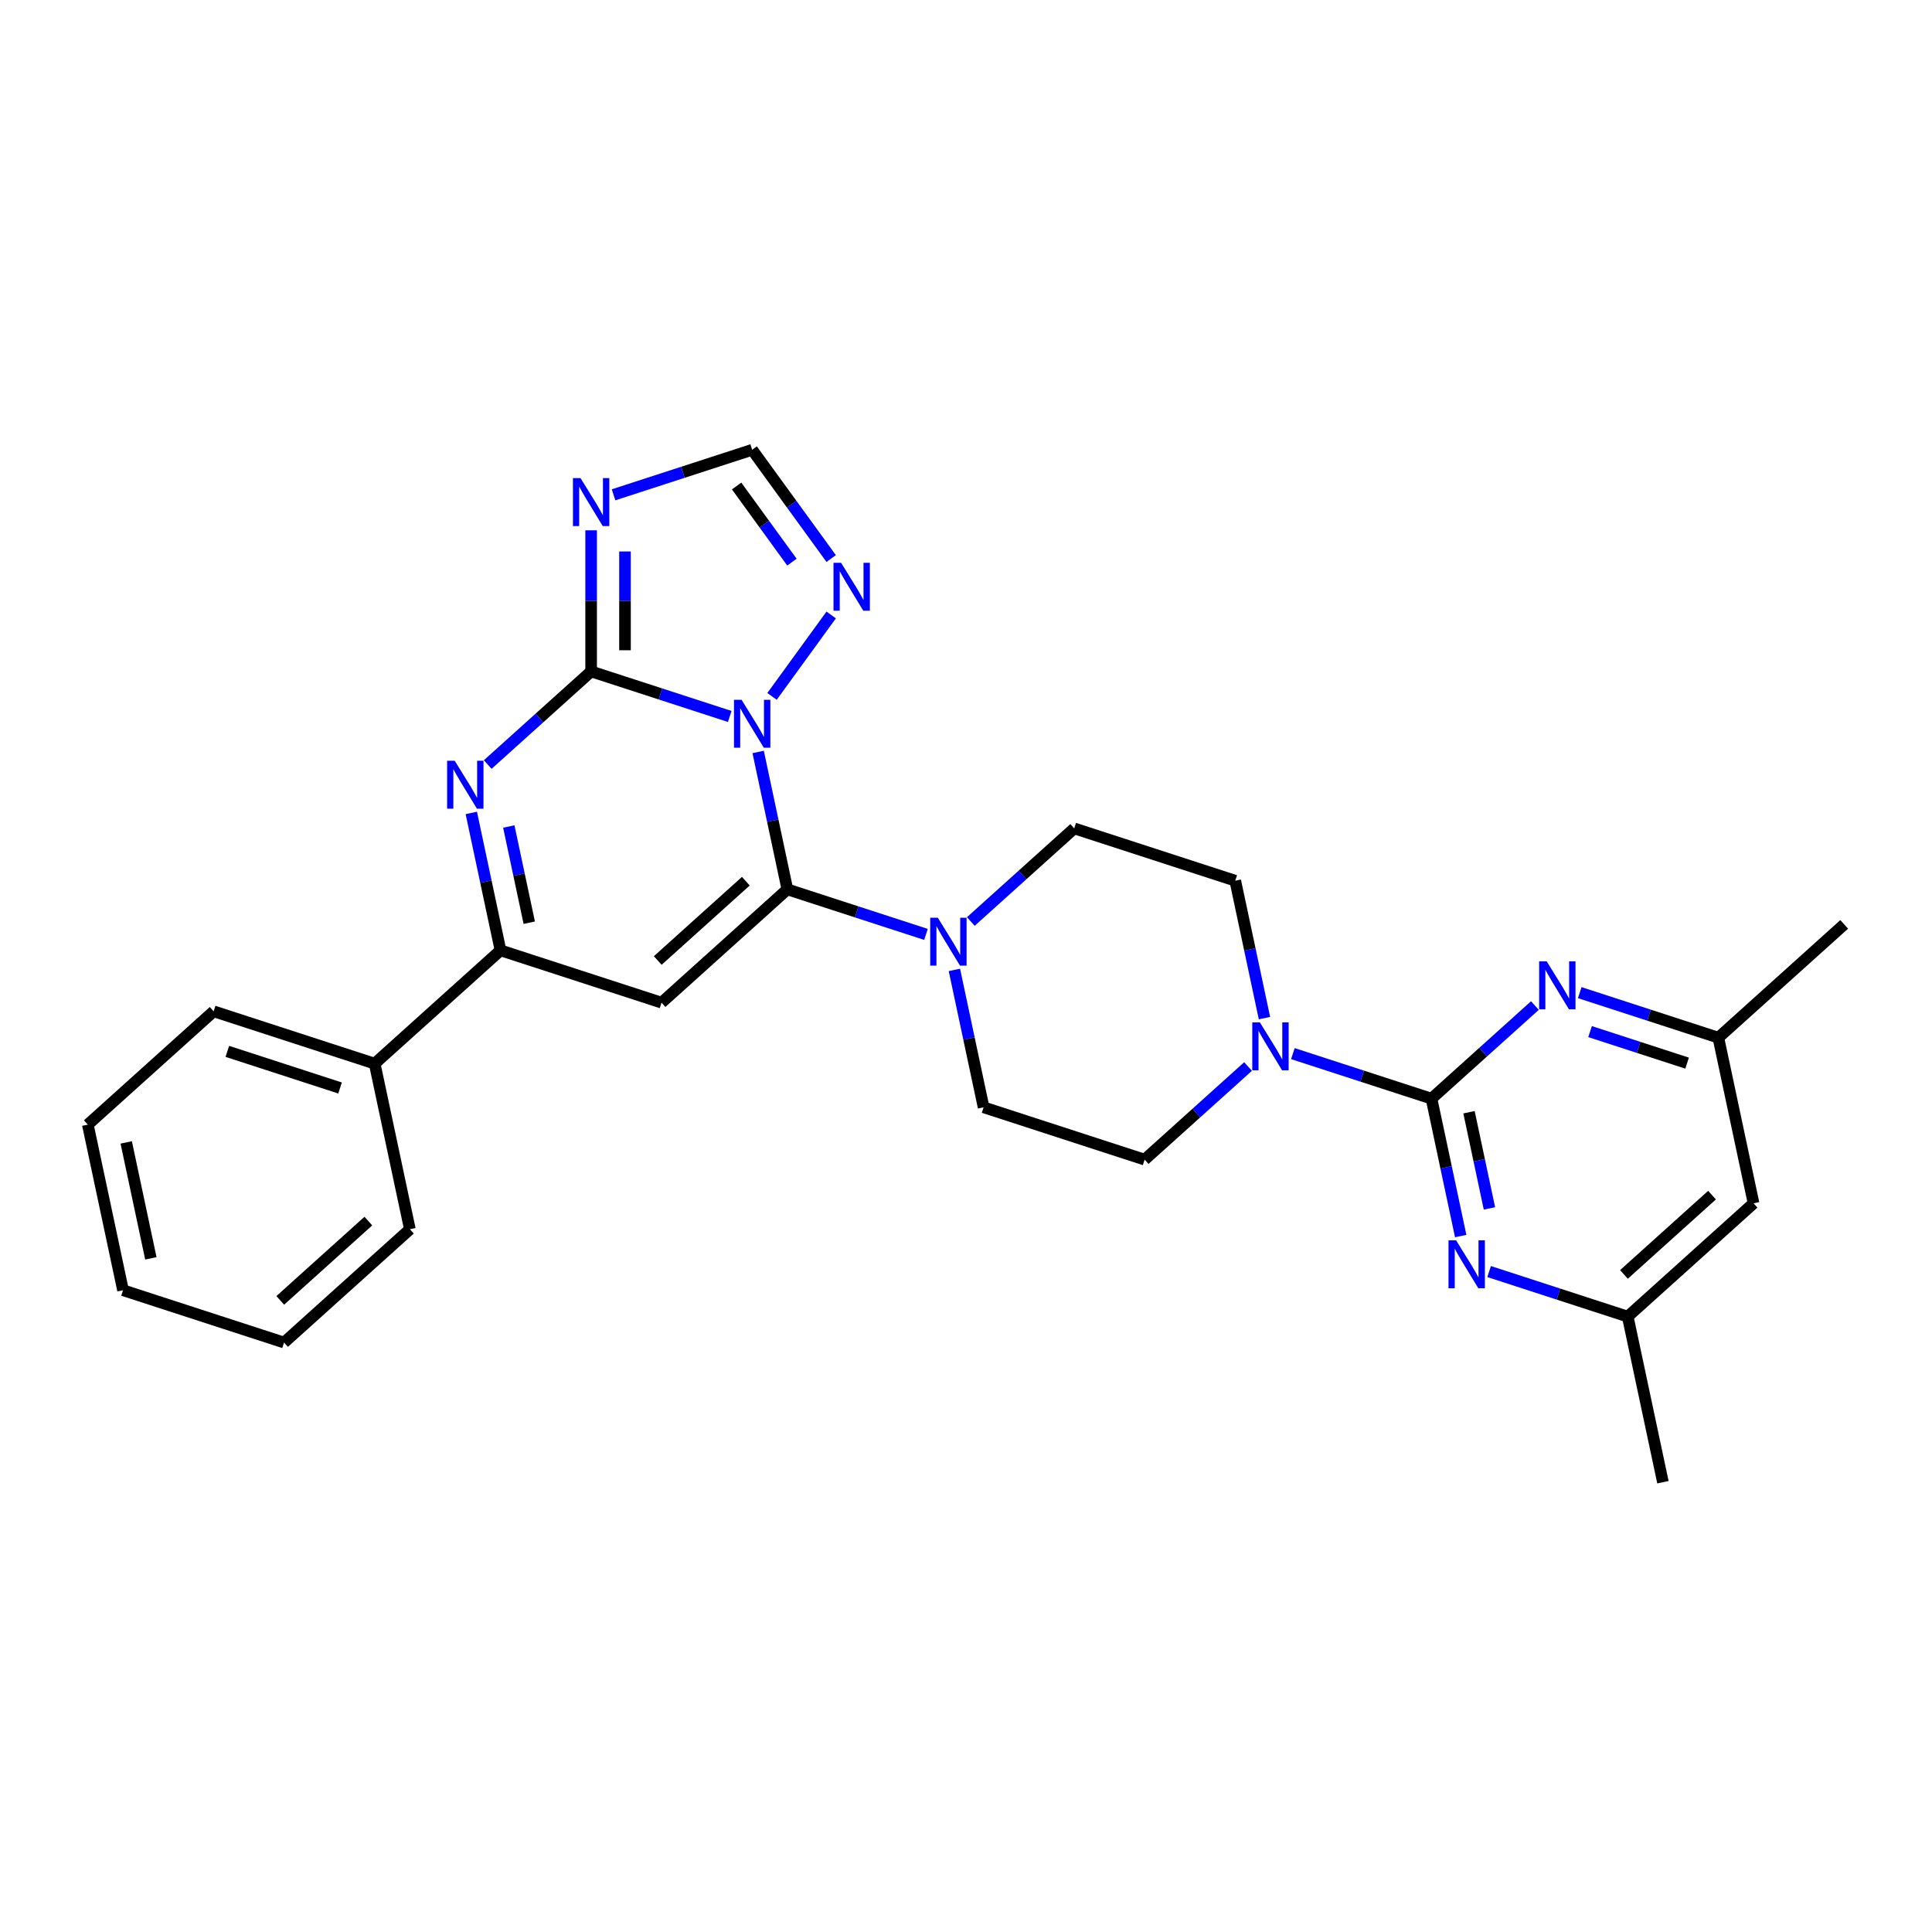 <?xml version='1.0' encoding='iso-8859-1'?>
<svg version='1.1' baseProfile='full'
              xmlns='http://www.w3.org/2000/svg'
                      xmlns:rdkit='http://www.rdkit.org/xml'
                      xmlns:xlink='http://www.w3.org/1999/xlink'
                  xml:space='preserve'
width='1000px' height='1000px' viewBox='0 0 1000 1000'>
<!-- END OF HEADER -->
<rect style='opacity:1.0;fill:#FFFFFF;stroke:none' width='1000' height='1000' x='0' y='0'> </rect>
<path class='bond-0' d='M 493.993,502.017 L 501.552,537.579' style='fill:none;fill-rule:evenodd;stroke:#0000FF;stroke-width:6px;stroke-linecap:butt;stroke-linejoin:miter;stroke-opacity:1' />
<path class='bond-0' d='M 501.552,537.579 L 509.111,573.141' style='fill:none;fill-rule:evenodd;stroke:#000000;stroke-width:6px;stroke-linecap:butt;stroke-linejoin:miter;stroke-opacity:1' />
<path class='bond-1' d='M 479.286,483.646 L 443.413,471.991' style='fill:none;fill-rule:evenodd;stroke:#0000FF;stroke-width:6px;stroke-linecap:butt;stroke-linejoin:miter;stroke-opacity:1' />
<path class='bond-1' d='M 443.413,471.991 L 407.54,460.335' style='fill:none;fill-rule:evenodd;stroke:#000000;stroke-width:6px;stroke-linecap:butt;stroke-linejoin:miter;stroke-opacity:1' />
<path class='bond-2' d='M 502.493,476.969 L 529.255,452.872' style='fill:none;fill-rule:evenodd;stroke:#0000FF;stroke-width:6px;stroke-linecap:butt;stroke-linejoin:miter;stroke-opacity:1' />
<path class='bond-2' d='M 529.255,452.872 L 556.018,428.775' style='fill:none;fill-rule:evenodd;stroke:#000000;stroke-width:6px;stroke-linecap:butt;stroke-linejoin:miter;stroke-opacity:1' />
<path class='bond-3' d='M 430.223,289.108 L 409.771,260.958' style='fill:none;fill-rule:evenodd;stroke:#0000FF;stroke-width:6px;stroke-linecap:butt;stroke-linejoin:miter;stroke-opacity:1' />
<path class='bond-3' d='M 409.771,260.958 L 389.318,232.808' style='fill:none;fill-rule:evenodd;stroke:#000000;stroke-width:6px;stroke-linecap:butt;stroke-linejoin:miter;stroke-opacity:1' />
<path class='bond-3' d='M 409.907,290.966 L 395.591,271.261' style='fill:none;fill-rule:evenodd;stroke:#0000FF;stroke-width:6px;stroke-linecap:butt;stroke-linejoin:miter;stroke-opacity:1' />
<path class='bond-3' d='M 395.591,271.261 L 381.274,251.555' style='fill:none;fill-rule:evenodd;stroke:#000000;stroke-width:6px;stroke-linecap:butt;stroke-linejoin:miter;stroke-opacity:1' />
<path class='bond-4' d='M 430.223,318.31 L 399.599,360.461' style='fill:none;fill-rule:evenodd;stroke:#0000FF;stroke-width:6px;stroke-linecap:butt;stroke-linejoin:miter;stroke-opacity:1' />
<path class='bond-5' d='M 389.318,232.808 L 353.445,244.463' style='fill:none;fill-rule:evenodd;stroke:#000000;stroke-width:6px;stroke-linecap:butt;stroke-linejoin:miter;stroke-opacity:1' />
<path class='bond-5' d='M 353.445,244.463 L 317.572,256.119' style='fill:none;fill-rule:evenodd;stroke:#0000FF;stroke-width:6px;stroke-linecap:butt;stroke-linejoin:miter;stroke-opacity:1' />
<path class='bond-6' d='M 305.969,274.49 L 305.969,311.009' style='fill:none;fill-rule:evenodd;stroke:#0000FF;stroke-width:6px;stroke-linecap:butt;stroke-linejoin:miter;stroke-opacity:1' />
<path class='bond-6' d='M 305.969,311.009 L 305.969,347.529' style='fill:none;fill-rule:evenodd;stroke:#000000;stroke-width:6px;stroke-linecap:butt;stroke-linejoin:miter;stroke-opacity:1' />
<path class='bond-6' d='M 323.497,285.446 L 323.497,311.009' style='fill:none;fill-rule:evenodd;stroke:#0000FF;stroke-width:6px;stroke-linecap:butt;stroke-linejoin:miter;stroke-opacity:1' />
<path class='bond-6' d='M 323.497,311.009 L 323.497,336.573' style='fill:none;fill-rule:evenodd;stroke:#000000;stroke-width:6px;stroke-linecap:butt;stroke-linejoin:miter;stroke-opacity:1' />
<path class='bond-7' d='M 392.422,389.211 L 399.981,424.773' style='fill:none;fill-rule:evenodd;stroke:#0000FF;stroke-width:6px;stroke-linecap:butt;stroke-linejoin:miter;stroke-opacity:1' />
<path class='bond-7' d='M 399.981,424.773 L 407.54,460.335' style='fill:none;fill-rule:evenodd;stroke:#000000;stroke-width:6px;stroke-linecap:butt;stroke-linejoin:miter;stroke-opacity:1' />
<path class='bond-8' d='M 377.715,370.84 L 341.842,359.185' style='fill:none;fill-rule:evenodd;stroke:#0000FF;stroke-width:6px;stroke-linecap:butt;stroke-linejoin:miter;stroke-opacity:1' />
<path class='bond-8' d='M 341.842,359.185 L 305.969,347.529' style='fill:none;fill-rule:evenodd;stroke:#000000;stroke-width:6px;stroke-linecap:butt;stroke-linejoin:miter;stroke-opacity:1' />
<path class='bond-9' d='M 305.969,347.529 L 279.206,371.626' style='fill:none;fill-rule:evenodd;stroke:#000000;stroke-width:6px;stroke-linecap:butt;stroke-linejoin:miter;stroke-opacity:1' />
<path class='bond-9' d='M 279.206,371.626 L 252.444,395.723' style='fill:none;fill-rule:evenodd;stroke:#0000FF;stroke-width:6px;stroke-linecap:butt;stroke-linejoin:miter;stroke-opacity:1' />
<path class='bond-10' d='M 243.944,420.771 L 251.503,456.333' style='fill:none;fill-rule:evenodd;stroke:#0000FF;stroke-width:6px;stroke-linecap:butt;stroke-linejoin:miter;stroke-opacity:1' />
<path class='bond-10' d='M 251.503,456.333 L 259.061,491.895' style='fill:none;fill-rule:evenodd;stroke:#000000;stroke-width:6px;stroke-linecap:butt;stroke-linejoin:miter;stroke-opacity:1' />
<path class='bond-10' d='M 263.356,427.796 L 268.647,452.689' style='fill:none;fill-rule:evenodd;stroke:#0000FF;stroke-width:6px;stroke-linecap:butt;stroke-linejoin:miter;stroke-opacity:1' />
<path class='bond-10' d='M 268.647,452.689 L 273.939,477.582' style='fill:none;fill-rule:evenodd;stroke:#000000;stroke-width:6px;stroke-linecap:butt;stroke-linejoin:miter;stroke-opacity:1' />
<path class='bond-11' d='M 259.061,491.895 L 342.411,518.977' style='fill:none;fill-rule:evenodd;stroke:#000000;stroke-width:6px;stroke-linecap:butt;stroke-linejoin:miter;stroke-opacity:1' />
<path class='bond-12' d='M 259.061,491.895 L 193.933,550.537' style='fill:none;fill-rule:evenodd;stroke:#000000;stroke-width:6px;stroke-linecap:butt;stroke-linejoin:miter;stroke-opacity:1' />
<path class='bond-13' d='M 342.411,518.977 L 407.54,460.335' style='fill:none;fill-rule:evenodd;stroke:#000000;stroke-width:6px;stroke-linecap:butt;stroke-linejoin:miter;stroke-opacity:1' />
<path class='bond-13' d='M 340.452,497.155 L 386.042,456.105' style='fill:none;fill-rule:evenodd;stroke:#000000;stroke-width:6px;stroke-linecap:butt;stroke-linejoin:miter;stroke-opacity:1' />
<path class='bond-14' d='M 193.933,550.537 L 110.583,523.455' style='fill:none;fill-rule:evenodd;stroke:#000000;stroke-width:6px;stroke-linecap:butt;stroke-linejoin:miter;stroke-opacity:1' />
<path class='bond-14' d='M 176.014,563.144 L 117.669,544.187' style='fill:none;fill-rule:evenodd;stroke:#000000;stroke-width:6px;stroke-linecap:butt;stroke-linejoin:miter;stroke-opacity:1' />
<path class='bond-15' d='M 193.933,550.537 L 212.154,636.261' style='fill:none;fill-rule:evenodd;stroke:#000000;stroke-width:6px;stroke-linecap:butt;stroke-linejoin:miter;stroke-opacity:1' />
<path class='bond-16' d='M 110.583,523.455 L 45.455,582.097' style='fill:none;fill-rule:evenodd;stroke:#000000;stroke-width:6px;stroke-linecap:butt;stroke-linejoin:miter;stroke-opacity:1' />
<path class='bond-17' d='M 45.455,582.097 L 63.676,667.821' style='fill:none;fill-rule:evenodd;stroke:#000000;stroke-width:6px;stroke-linecap:butt;stroke-linejoin:miter;stroke-opacity:1' />
<path class='bond-17' d='M 65.332,591.311 L 78.087,651.318' style='fill:none;fill-rule:evenodd;stroke:#000000;stroke-width:6px;stroke-linecap:butt;stroke-linejoin:miter;stroke-opacity:1' />
<path class='bond-18' d='M 63.676,667.821 L 147.025,694.903' style='fill:none;fill-rule:evenodd;stroke:#000000;stroke-width:6px;stroke-linecap:butt;stroke-linejoin:miter;stroke-opacity:1' />
<path class='bond-19' d='M 147.025,694.903 L 212.154,636.261' style='fill:none;fill-rule:evenodd;stroke:#000000;stroke-width:6px;stroke-linecap:butt;stroke-linejoin:miter;stroke-opacity:1' />
<path class='bond-19' d='M 145.066,673.081 L 190.656,632.031' style='fill:none;fill-rule:evenodd;stroke:#000000;stroke-width:6px;stroke-linecap:butt;stroke-linejoin:miter;stroke-opacity:1' />
<path class='bond-20' d='M 740.939,568.662 L 705.065,557.007' style='fill:none;fill-rule:evenodd;stroke:#000000;stroke-width:6px;stroke-linecap:butt;stroke-linejoin:miter;stroke-opacity:1' />
<path class='bond-20' d='M 705.065,557.007 L 669.192,545.351' style='fill:none;fill-rule:evenodd;stroke:#0000FF;stroke-width:6px;stroke-linecap:butt;stroke-linejoin:miter;stroke-opacity:1' />
<path class='bond-21' d='M 740.939,568.662 L 748.497,604.224' style='fill:none;fill-rule:evenodd;stroke:#000000;stroke-width:6px;stroke-linecap:butt;stroke-linejoin:miter;stroke-opacity:1' />
<path class='bond-21' d='M 748.497,604.224 L 756.056,639.786' style='fill:none;fill-rule:evenodd;stroke:#0000FF;stroke-width:6px;stroke-linecap:butt;stroke-linejoin:miter;stroke-opacity:1' />
<path class='bond-21' d='M 760.351,575.687 L 765.642,600.58' style='fill:none;fill-rule:evenodd;stroke:#000000;stroke-width:6px;stroke-linecap:butt;stroke-linejoin:miter;stroke-opacity:1' />
<path class='bond-21' d='M 765.642,600.58 L 770.933,625.473' style='fill:none;fill-rule:evenodd;stroke:#0000FF;stroke-width:6px;stroke-linecap:butt;stroke-linejoin:miter;stroke-opacity:1' />
<path class='bond-22' d='M 740.939,568.662 L 767.701,544.565' style='fill:none;fill-rule:evenodd;stroke:#000000;stroke-width:6px;stroke-linecap:butt;stroke-linejoin:miter;stroke-opacity:1' />
<path class='bond-22' d='M 767.701,544.565 L 794.464,520.468' style='fill:none;fill-rule:evenodd;stroke:#0000FF;stroke-width:6px;stroke-linecap:butt;stroke-linejoin:miter;stroke-opacity:1' />
<path class='bond-23' d='M 654.485,526.98 L 646.927,491.418' style='fill:none;fill-rule:evenodd;stroke:#0000FF;stroke-width:6px;stroke-linecap:butt;stroke-linejoin:miter;stroke-opacity:1' />
<path class='bond-23' d='M 646.927,491.418 L 639.368,455.857' style='fill:none;fill-rule:evenodd;stroke:#000000;stroke-width:6px;stroke-linecap:butt;stroke-linejoin:miter;stroke-opacity:1' />
<path class='bond-24' d='M 645.985,552.028 L 619.223,576.125' style='fill:none;fill-rule:evenodd;stroke:#0000FF;stroke-width:6px;stroke-linecap:butt;stroke-linejoin:miter;stroke-opacity:1' />
<path class='bond-24' d='M 619.223,576.125 L 592.46,600.223' style='fill:none;fill-rule:evenodd;stroke:#000000;stroke-width:6px;stroke-linecap:butt;stroke-linejoin:miter;stroke-opacity:1' />
<path class='bond-25' d='M 770.763,658.157 L 806.636,669.813' style='fill:none;fill-rule:evenodd;stroke:#0000FF;stroke-width:6px;stroke-linecap:butt;stroke-linejoin:miter;stroke-opacity:1' />
<path class='bond-25' d='M 806.636,669.813 L 842.51,681.468' style='fill:none;fill-rule:evenodd;stroke:#000000;stroke-width:6px;stroke-linecap:butt;stroke-linejoin:miter;stroke-opacity:1' />
<path class='bond-26' d='M 817.671,513.791 L 853.544,525.447' style='fill:none;fill-rule:evenodd;stroke:#0000FF;stroke-width:6px;stroke-linecap:butt;stroke-linejoin:miter;stroke-opacity:1' />
<path class='bond-26' d='M 853.544,525.447 L 889.417,537.102' style='fill:none;fill-rule:evenodd;stroke:#000000;stroke-width:6px;stroke-linecap:butt;stroke-linejoin:miter;stroke-opacity:1' />
<path class='bond-26' d='M 823.016,533.957 L 848.127,542.117' style='fill:none;fill-rule:evenodd;stroke:#0000FF;stroke-width:6px;stroke-linecap:butt;stroke-linejoin:miter;stroke-opacity:1' />
<path class='bond-26' d='M 848.127,542.117 L 873.239,550.276' style='fill:none;fill-rule:evenodd;stroke:#000000;stroke-width:6px;stroke-linecap:butt;stroke-linejoin:miter;stroke-opacity:1' />
<path class='bond-27' d='M 639.368,455.857 L 556.018,428.775' style='fill:none;fill-rule:evenodd;stroke:#000000;stroke-width:6px;stroke-linecap:butt;stroke-linejoin:miter;stroke-opacity:1' />
<path class='bond-28' d='M 592.46,600.223 L 509.111,573.141' style='fill:none;fill-rule:evenodd;stroke:#000000;stroke-width:6px;stroke-linecap:butt;stroke-linejoin:miter;stroke-opacity:1' />
<path class='bond-29' d='M 842.51,681.468 L 907.638,622.826' style='fill:none;fill-rule:evenodd;stroke:#000000;stroke-width:6px;stroke-linecap:butt;stroke-linejoin:miter;stroke-opacity:1' />
<path class='bond-29' d='M 840.55,659.646 L 886.14,618.597' style='fill:none;fill-rule:evenodd;stroke:#000000;stroke-width:6px;stroke-linecap:butt;stroke-linejoin:miter;stroke-opacity:1' />
<path class='bond-30' d='M 842.51,681.468 L 860.731,767.192' style='fill:none;fill-rule:evenodd;stroke:#000000;stroke-width:6px;stroke-linecap:butt;stroke-linejoin:miter;stroke-opacity:1' />
<path class='bond-31' d='M 889.417,537.102 L 954.545,478.46' style='fill:none;fill-rule:evenodd;stroke:#000000;stroke-width:6px;stroke-linecap:butt;stroke-linejoin:miter;stroke-opacity:1' />
<path class='bond-32' d='M 889.417,537.102 L 907.638,622.826' style='fill:none;fill-rule:evenodd;stroke:#000000;stroke-width:6px;stroke-linecap:butt;stroke-linejoin:miter;stroke-opacity:1' />
<path  class='atom-0' d='M 485.403 475.007
L 493.536 488.153
Q 494.342 489.45, 495.639 491.799
Q 496.937 494.147, 497.007 494.287
L 497.007 475.007
L 500.302 475.007
L 500.302 499.826
L 496.901 499.826
L 488.173 485.453
Q 487.156 483.771, 486.069 481.843
Q 485.018 479.915, 484.702 479.319
L 484.702 499.826
L 481.477 499.826
L 481.477 475.007
L 485.403 475.007
' fill='#0000FF'/>
<path  class='atom-1' d='M 435.345 291.299
L 443.478 304.445
Q 444.284 305.742, 445.581 308.091
Q 446.879 310.44, 446.949 310.58
L 446.949 291.299
L 450.244 291.299
L 450.244 316.119
L 446.843 316.119
L 438.115 301.746
Q 437.098 300.063, 436.011 298.135
Q 434.96 296.207, 434.644 295.611
L 434.644 316.119
L 431.419 316.119
L 431.419 291.299
L 435.345 291.299
' fill='#0000FF'/>
<path  class='atom-3' d='M 300.483 247.48
L 308.615 260.626
Q 309.422 261.923, 310.719 264.272
Q 312.016 266.62, 312.086 266.76
L 312.086 247.48
L 315.381 247.48
L 315.381 272.299
L 311.981 272.299
L 303.252 257.926
Q 302.235 256.244, 301.149 254.316
Q 300.097 252.388, 299.781 251.792
L 299.781 272.299
L 296.556 272.299
L 296.556 247.48
L 300.483 247.48
' fill='#0000FF'/>
<path  class='atom-4' d='M 383.832 362.201
L 391.965 375.347
Q 392.771 376.644, 394.069 378.993
Q 395.366 381.341, 395.436 381.482
L 395.436 362.201
L 398.731 362.201
L 398.731 387.02
L 395.331 387.02
L 386.602 372.648
Q 385.585 370.965, 384.498 369.037
Q 383.447 367.109, 383.131 366.513
L 383.131 387.02
L 379.906 387.02
L 379.906 362.201
L 383.832 362.201
' fill='#0000FF'/>
<path  class='atom-6' d='M 235.354 393.761
L 243.487 406.907
Q 244.293 408.204, 245.59 410.553
Q 246.887 412.901, 246.957 413.042
L 246.957 393.761
L 250.253 393.761
L 250.253 418.58
L 246.852 418.58
L 238.123 404.208
Q 237.107 402.525, 236.02 400.597
Q 234.968 398.669, 234.653 398.073
L 234.653 418.58
L 231.428 418.58
L 231.428 393.761
L 235.354 393.761
' fill='#0000FF'/>
<path  class='atom-17' d='M 652.103 529.171
L 660.236 542.317
Q 661.042 543.614, 662.339 545.962
Q 663.636 548.311, 663.706 548.451
L 663.706 529.171
L 667.001 529.171
L 667.001 553.99
L 663.601 553.99
L 654.872 539.617
Q 653.855 537.935, 652.769 536.007
Q 651.717 534.079, 651.402 533.483
L 651.402 553.99
L 648.176 553.99
L 648.176 529.171
L 652.103 529.171
' fill='#0000FF'/>
<path  class='atom-18' d='M 753.674 641.977
L 761.807 655.123
Q 762.613 656.42, 763.91 658.768
Q 765.207 661.117, 765.277 661.257
L 765.277 641.977
L 768.572 641.977
L 768.572 666.796
L 765.172 666.796
L 756.443 652.423
Q 755.426 650.741, 754.34 648.813
Q 753.288 646.885, 752.972 646.289
L 752.972 666.796
L 749.747 666.796
L 749.747 641.977
L 753.674 641.977
' fill='#0000FF'/>
<path  class='atom-19' d='M 800.581 497.611
L 808.714 510.757
Q 809.52 512.054, 810.817 514.402
Q 812.114 516.751, 812.184 516.891
L 812.184 497.611
L 815.48 497.611
L 815.48 522.43
L 812.079 522.43
L 803.35 508.057
Q 802.334 506.375, 801.247 504.447
Q 800.195 502.519, 799.88 501.923
L 799.88 522.43
L 796.655 522.43
L 796.655 497.611
L 800.581 497.611
' fill='#0000FF'/>
</svg>
